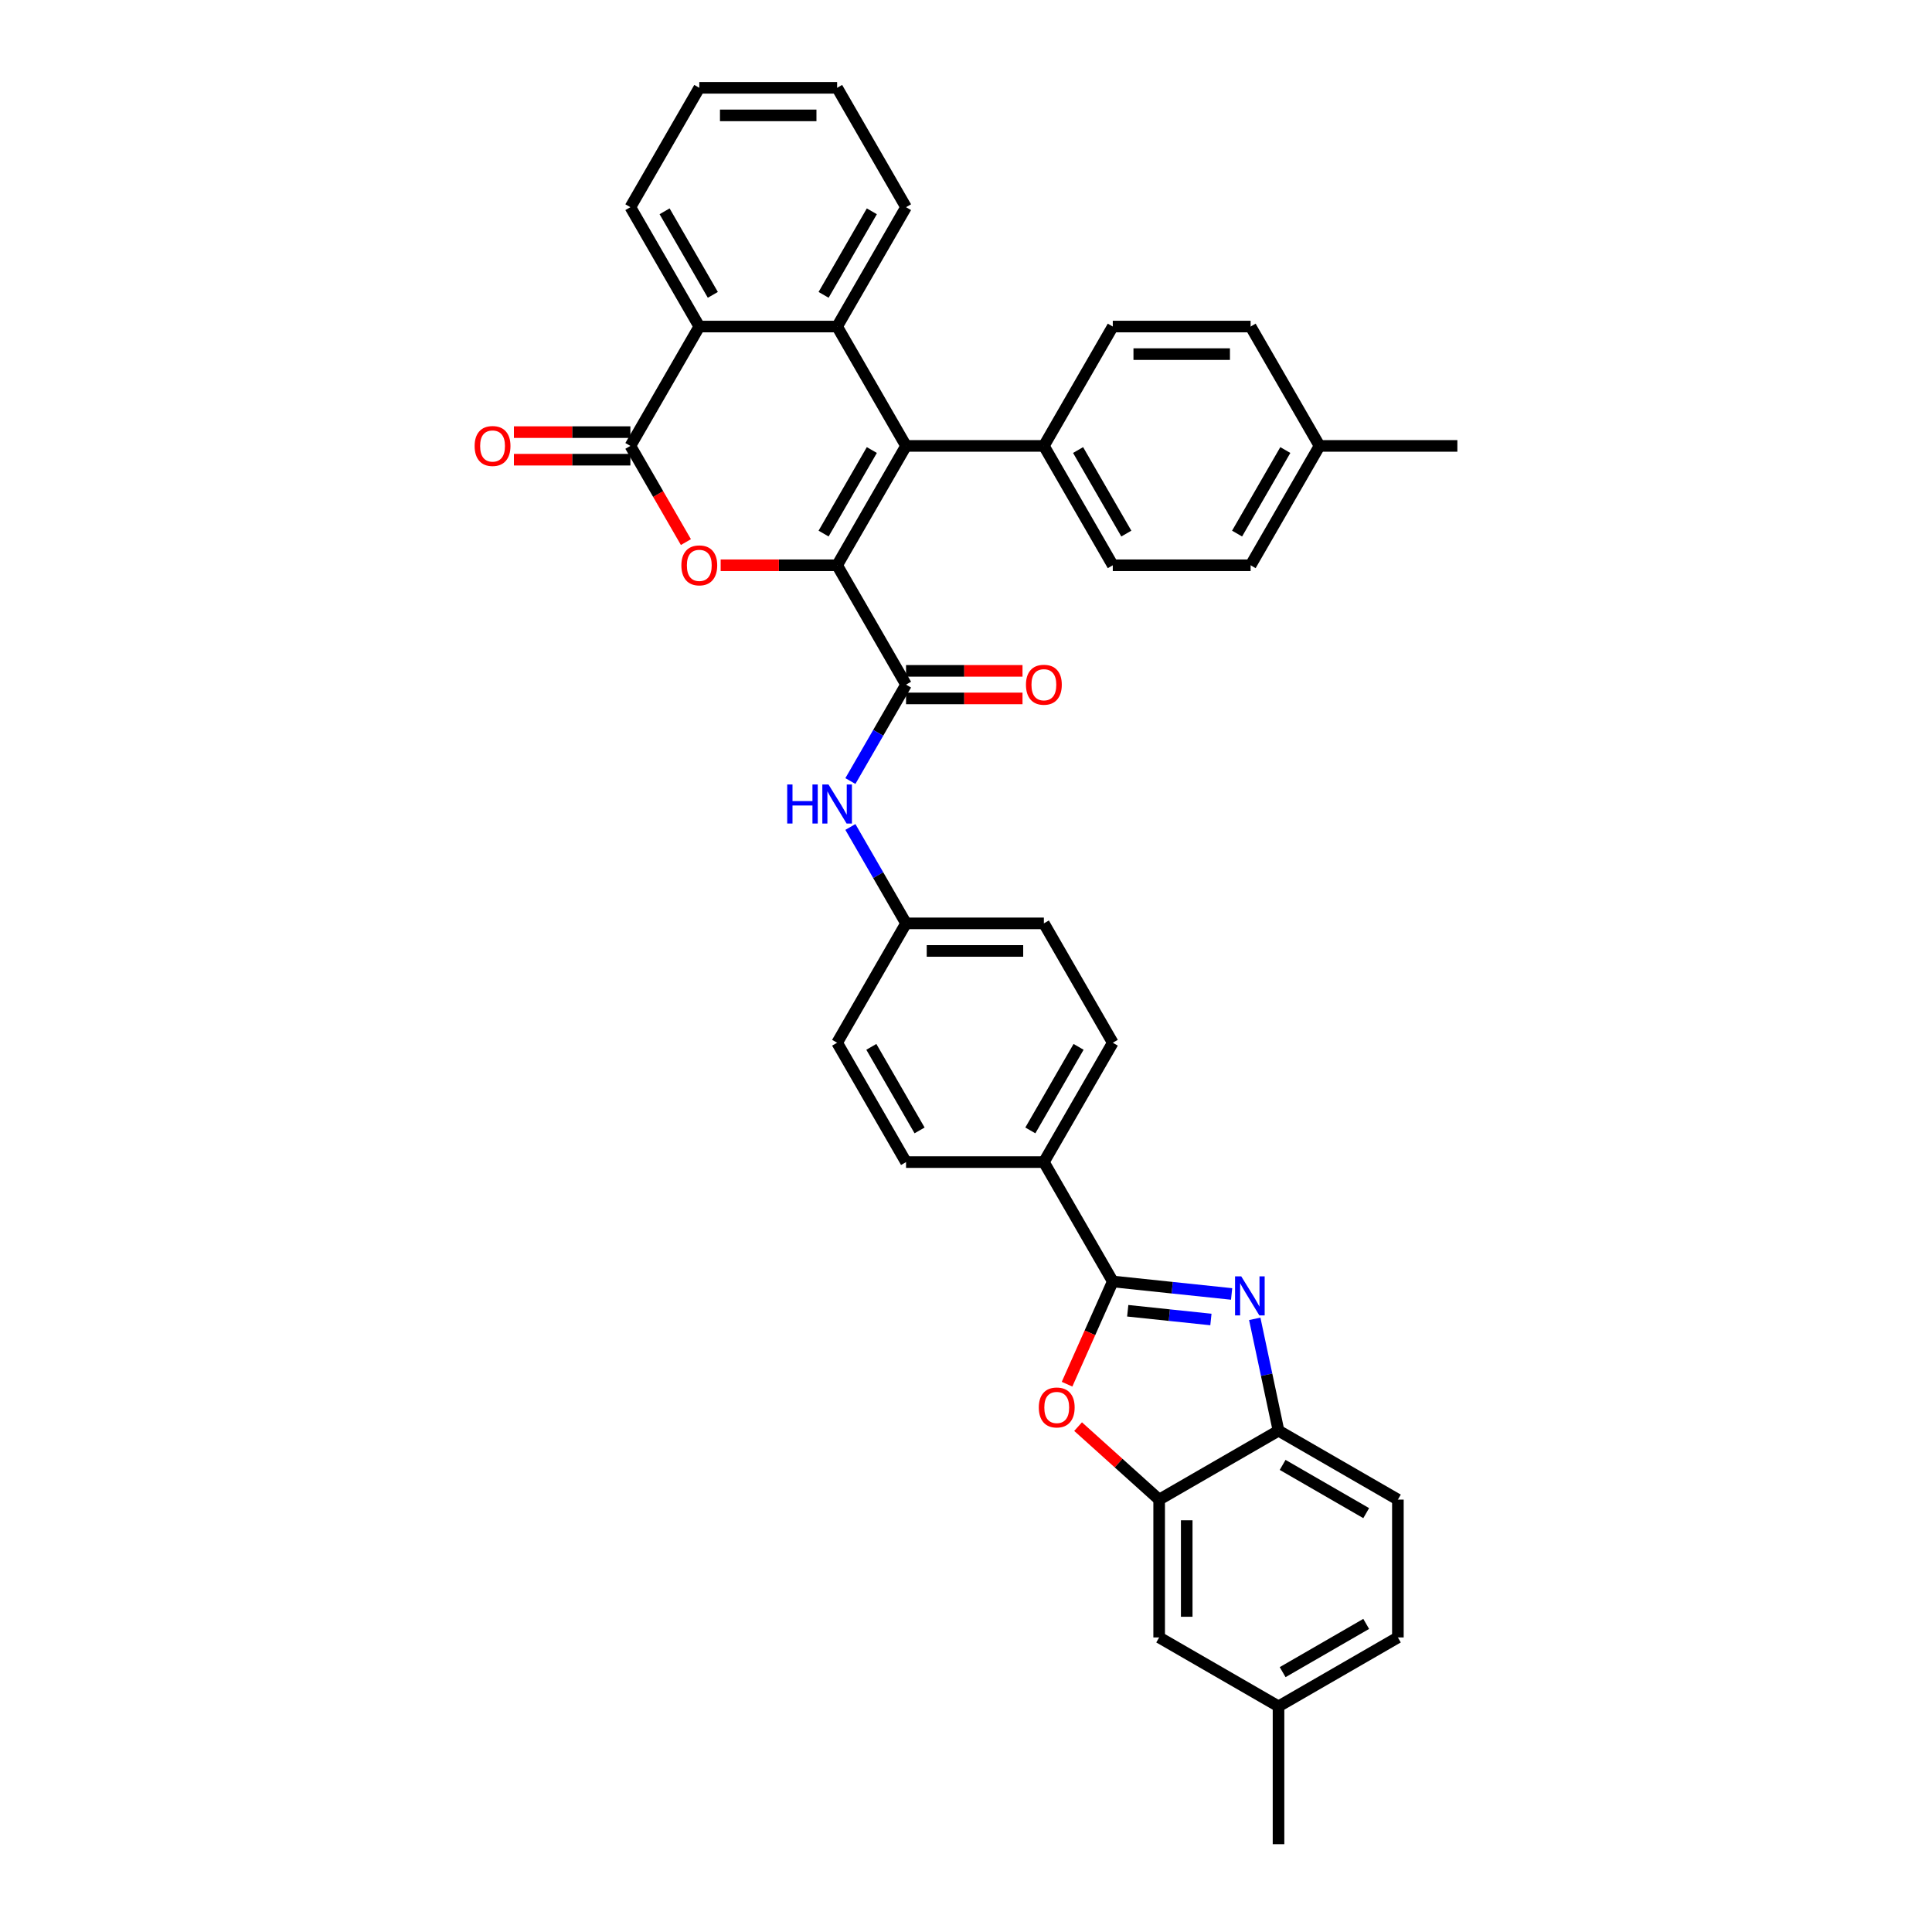 <?xml version='1.0' encoding='iso-8859-1'?>
<svg version='1.1' baseProfile='full'
              xmlns='http://www.w3.org/2000/svg'
                      xmlns:rdkit='http://www.rdkit.org/xml'
                      xmlns:xlink='http://www.w3.org/1999/xlink'
                  xml:space='preserve'
width='1000px' height='1000px' viewBox='0 0 1000 1000'>
<!-- END OF HEADER -->
<rect style='opacity:1.0;fill:#FFFFFF;stroke:none' width='1000' height='1000' x='0' y='0'> </rect>
<path class='bond-0' d='M 433.296,292.586 L 468.967,230.803' style='fill:none;fill-rule:evenodd;stroke:#000000;stroke-width:6px;stroke-linecap:butt;stroke-linejoin:miter;stroke-opacity:1' />
<path class='bond-0' d='M 426.29,276.185 L 451.26,232.937' style='fill:none;fill-rule:evenodd;stroke:#000000;stroke-width:6px;stroke-linecap:butt;stroke-linejoin:miter;stroke-opacity:1' />
<path class='bond-1' d='M 433.296,292.586 L 403.155,292.586' style='fill:none;fill-rule:evenodd;stroke:#000000;stroke-width:6px;stroke-linecap:butt;stroke-linejoin:miter;stroke-opacity:1' />
<path class='bond-1' d='M 403.155,292.586 L 373.013,292.586' style='fill:none;fill-rule:evenodd;stroke:#FF0000;stroke-width:6px;stroke-linecap:butt;stroke-linejoin:miter;stroke-opacity:1' />
<path class='bond-6' d='M 433.296,292.586 L 468.967,354.369' style='fill:none;fill-rule:evenodd;stroke:#000000;stroke-width:6px;stroke-linecap:butt;stroke-linejoin:miter;stroke-opacity:1' />
<path class='bond-5' d='M 468.967,230.803 L 433.296,169.02' style='fill:none;fill-rule:evenodd;stroke:#000000;stroke-width:6px;stroke-linecap:butt;stroke-linejoin:miter;stroke-opacity:1' />
<path class='bond-12' d='M 468.967,230.803 L 540.308,230.803' style='fill:none;fill-rule:evenodd;stroke:#000000;stroke-width:6px;stroke-linecap:butt;stroke-linejoin:miter;stroke-opacity:1' />
<path class='bond-4' d='M 355.028,280.587 L 340.656,255.695' style='fill:none;fill-rule:evenodd;stroke:#FF0000;stroke-width:6px;stroke-linecap:butt;stroke-linejoin:miter;stroke-opacity:1' />
<path class='bond-4' d='M 340.656,255.695 L 326.285,230.803' style='fill:none;fill-rule:evenodd;stroke:#000000;stroke-width:6px;stroke-linecap:butt;stroke-linejoin:miter;stroke-opacity:1' />
<path class='bond-2' d='M 637.482,669.748 L 606.73,666.516' style='fill:none;fill-rule:evenodd;stroke:#0000FF;stroke-width:6px;stroke-linecap:butt;stroke-linejoin:miter;stroke-opacity:1' />
<path class='bond-2' d='M 606.73,666.516 L 575.978,663.284' style='fill:none;fill-rule:evenodd;stroke:#000000;stroke-width:6px;stroke-linecap:butt;stroke-linejoin:miter;stroke-opacity:1' />
<path class='bond-2' d='M 626.765,682.969 L 605.239,680.706' style='fill:none;fill-rule:evenodd;stroke:#0000FF;stroke-width:6px;stroke-linecap:butt;stroke-linejoin:miter;stroke-opacity:1' />
<path class='bond-2' d='M 605.239,680.706 L 583.712,678.444' style='fill:none;fill-rule:evenodd;stroke:#000000;stroke-width:6px;stroke-linecap:butt;stroke-linejoin:miter;stroke-opacity:1' />
<path class='bond-10' d='M 649.454,682.627 L 655.607,711.575' style='fill:none;fill-rule:evenodd;stroke:#0000FF;stroke-width:6px;stroke-linecap:butt;stroke-linejoin:miter;stroke-opacity:1' />
<path class='bond-10' d='M 655.607,711.575 L 661.761,740.523' style='fill:none;fill-rule:evenodd;stroke:#000000;stroke-width:6px;stroke-linecap:butt;stroke-linejoin:miter;stroke-opacity:1' />
<path class='bond-3' d='M 575.978,663.284 L 540.308,601.501' style='fill:none;fill-rule:evenodd;stroke:#000000;stroke-width:6px;stroke-linecap:butt;stroke-linejoin:miter;stroke-opacity:1' />
<path class='bond-7' d='M 575.978,663.284 L 564.141,689.871' style='fill:none;fill-rule:evenodd;stroke:#000000;stroke-width:6px;stroke-linecap:butt;stroke-linejoin:miter;stroke-opacity:1' />
<path class='bond-7' d='M 564.141,689.871 L 552.304,716.458' style='fill:none;fill-rule:evenodd;stroke:#FF0000;stroke-width:6px;stroke-linecap:butt;stroke-linejoin:miter;stroke-opacity:1' />
<path class='bond-8' d='M 326.285,230.803 L 361.956,169.02' style='fill:none;fill-rule:evenodd;stroke:#000000;stroke-width:6px;stroke-linecap:butt;stroke-linejoin:miter;stroke-opacity:1' />
<path class='bond-14' d='M 326.285,223.669 L 296.144,223.669' style='fill:none;fill-rule:evenodd;stroke:#000000;stroke-width:6px;stroke-linecap:butt;stroke-linejoin:miter;stroke-opacity:1' />
<path class='bond-14' d='M 296.144,223.669 L 266.002,223.669' style='fill:none;fill-rule:evenodd;stroke:#FF0000;stroke-width:6px;stroke-linecap:butt;stroke-linejoin:miter;stroke-opacity:1' />
<path class='bond-14' d='M 326.285,237.937 L 296.144,237.937' style='fill:none;fill-rule:evenodd;stroke:#000000;stroke-width:6px;stroke-linecap:butt;stroke-linejoin:miter;stroke-opacity:1' />
<path class='bond-14' d='M 296.144,237.937 L 266.002,237.937' style='fill:none;fill-rule:evenodd;stroke:#FF0000;stroke-width:6px;stroke-linecap:butt;stroke-linejoin:miter;stroke-opacity:1' />
<path class='bond-24' d='M 433.296,169.02 L 468.967,107.237' style='fill:none;fill-rule:evenodd;stroke:#000000;stroke-width:6px;stroke-linecap:butt;stroke-linejoin:miter;stroke-opacity:1' />
<path class='bond-24' d='M 426.29,152.619 L 451.26,109.371' style='fill:none;fill-rule:evenodd;stroke:#000000;stroke-width:6px;stroke-linecap:butt;stroke-linejoin:miter;stroke-opacity:1' />
<path class='bond-36' d='M 433.296,169.02 L 361.956,169.02' style='fill:none;fill-rule:evenodd;stroke:#000000;stroke-width:6px;stroke-linecap:butt;stroke-linejoin:miter;stroke-opacity:1' />
<path class='bond-11' d='M 468.967,354.369 L 454.563,379.318' style='fill:none;fill-rule:evenodd;stroke:#000000;stroke-width:6px;stroke-linecap:butt;stroke-linejoin:miter;stroke-opacity:1' />
<path class='bond-11' d='M 454.563,379.318 L 440.158,404.267' style='fill:none;fill-rule:evenodd;stroke:#0000FF;stroke-width:6px;stroke-linecap:butt;stroke-linejoin:miter;stroke-opacity:1' />
<path class='bond-15' d='M 468.967,361.503 L 499.108,361.503' style='fill:none;fill-rule:evenodd;stroke:#000000;stroke-width:6px;stroke-linecap:butt;stroke-linejoin:miter;stroke-opacity:1' />
<path class='bond-15' d='M 499.108,361.503 L 529.25,361.503' style='fill:none;fill-rule:evenodd;stroke:#FF0000;stroke-width:6px;stroke-linecap:butt;stroke-linejoin:miter;stroke-opacity:1' />
<path class='bond-15' d='M 468.967,347.235 L 499.108,347.235' style='fill:none;fill-rule:evenodd;stroke:#000000;stroke-width:6px;stroke-linecap:butt;stroke-linejoin:miter;stroke-opacity:1' />
<path class='bond-15' d='M 499.108,347.235 L 529.25,347.235' style='fill:none;fill-rule:evenodd;stroke:#FF0000;stroke-width:6px;stroke-linecap:butt;stroke-linejoin:miter;stroke-opacity:1' />
<path class='bond-9' d='M 558.019,738.414 L 578.998,757.304' style='fill:none;fill-rule:evenodd;stroke:#FF0000;stroke-width:6px;stroke-linecap:butt;stroke-linejoin:miter;stroke-opacity:1' />
<path class='bond-9' d='M 578.998,757.304 L 599.978,776.193' style='fill:none;fill-rule:evenodd;stroke:#000000;stroke-width:6px;stroke-linecap:butt;stroke-linejoin:miter;stroke-opacity:1' />
<path class='bond-31' d='M 361.956,169.02 L 326.285,107.237' style='fill:none;fill-rule:evenodd;stroke:#000000;stroke-width:6px;stroke-linecap:butt;stroke-linejoin:miter;stroke-opacity:1' />
<path class='bond-31' d='M 368.962,152.619 L 343.992,109.371' style='fill:none;fill-rule:evenodd;stroke:#000000;stroke-width:6px;stroke-linecap:butt;stroke-linejoin:miter;stroke-opacity:1' />
<path class='bond-16' d='M 599.978,776.193 L 599.978,847.534' style='fill:none;fill-rule:evenodd;stroke:#000000;stroke-width:6px;stroke-linecap:butt;stroke-linejoin:miter;stroke-opacity:1' />
<path class='bond-16' d='M 614.246,786.895 L 614.246,836.833' style='fill:none;fill-rule:evenodd;stroke:#000000;stroke-width:6px;stroke-linecap:butt;stroke-linejoin:miter;stroke-opacity:1' />
<path class='bond-40' d='M 599.978,776.193 L 661.761,740.523' style='fill:none;fill-rule:evenodd;stroke:#000000;stroke-width:6px;stroke-linecap:butt;stroke-linejoin:miter;stroke-opacity:1' />
<path class='bond-17' d='M 661.761,740.523 L 723.543,776.193' style='fill:none;fill-rule:evenodd;stroke:#000000;stroke-width:6px;stroke-linecap:butt;stroke-linejoin:miter;stroke-opacity:1' />
<path class='bond-17' d='M 663.894,758.23 L 707.142,783.199' style='fill:none;fill-rule:evenodd;stroke:#000000;stroke-width:6px;stroke-linecap:butt;stroke-linejoin:miter;stroke-opacity:1' />
<path class='bond-22' d='M 440.158,428.038 L 454.563,452.986' style='fill:none;fill-rule:evenodd;stroke:#0000FF;stroke-width:6px;stroke-linecap:butt;stroke-linejoin:miter;stroke-opacity:1' />
<path class='bond-22' d='M 454.563,452.986 L 468.967,477.935' style='fill:none;fill-rule:evenodd;stroke:#000000;stroke-width:6px;stroke-linecap:butt;stroke-linejoin:miter;stroke-opacity:1' />
<path class='bond-18' d='M 540.308,230.803 L 575.978,292.586' style='fill:none;fill-rule:evenodd;stroke:#000000;stroke-width:6px;stroke-linecap:butt;stroke-linejoin:miter;stroke-opacity:1' />
<path class='bond-18' d='M 558.015,232.937 L 582.984,276.185' style='fill:none;fill-rule:evenodd;stroke:#000000;stroke-width:6px;stroke-linecap:butt;stroke-linejoin:miter;stroke-opacity:1' />
<path class='bond-19' d='M 540.308,230.803 L 575.978,169.02' style='fill:none;fill-rule:evenodd;stroke:#000000;stroke-width:6px;stroke-linecap:butt;stroke-linejoin:miter;stroke-opacity:1' />
<path class='bond-13' d='M 540.308,601.501 L 575.978,539.718' style='fill:none;fill-rule:evenodd;stroke:#000000;stroke-width:6px;stroke-linecap:butt;stroke-linejoin:miter;stroke-opacity:1' />
<path class='bond-13' d='M 533.302,585.1 L 558.271,541.852' style='fill:none;fill-rule:evenodd;stroke:#000000;stroke-width:6px;stroke-linecap:butt;stroke-linejoin:miter;stroke-opacity:1' />
<path class='bond-37' d='M 540.308,601.501 L 468.967,601.501' style='fill:none;fill-rule:evenodd;stroke:#000000;stroke-width:6px;stroke-linecap:butt;stroke-linejoin:miter;stroke-opacity:1' />
<path class='bond-23' d='M 599.978,847.534 L 661.761,883.205' style='fill:none;fill-rule:evenodd;stroke:#000000;stroke-width:6px;stroke-linecap:butt;stroke-linejoin:miter;stroke-opacity:1' />
<path class='bond-27' d='M 723.543,776.193 L 723.543,847.534' style='fill:none;fill-rule:evenodd;stroke:#000000;stroke-width:6px;stroke-linecap:butt;stroke-linejoin:miter;stroke-opacity:1' />
<path class='bond-28' d='M 575.978,292.586 L 647.319,292.586' style='fill:none;fill-rule:evenodd;stroke:#000000;stroke-width:6px;stroke-linecap:butt;stroke-linejoin:miter;stroke-opacity:1' />
<path class='bond-29' d='M 575.978,169.02 L 647.319,169.02' style='fill:none;fill-rule:evenodd;stroke:#000000;stroke-width:6px;stroke-linecap:butt;stroke-linejoin:miter;stroke-opacity:1' />
<path class='bond-29' d='M 586.679,183.289 L 636.618,183.289' style='fill:none;fill-rule:evenodd;stroke:#000000;stroke-width:6px;stroke-linecap:butt;stroke-linejoin:miter;stroke-opacity:1' />
<path class='bond-20' d='M 575.978,539.718 L 540.308,477.935' style='fill:none;fill-rule:evenodd;stroke:#000000;stroke-width:6px;stroke-linecap:butt;stroke-linejoin:miter;stroke-opacity:1' />
<path class='bond-21' d='M 468.967,601.501 L 433.296,539.718' style='fill:none;fill-rule:evenodd;stroke:#000000;stroke-width:6px;stroke-linecap:butt;stroke-linejoin:miter;stroke-opacity:1' />
<path class='bond-21' d='M 475.973,585.1 L 451.003,541.852' style='fill:none;fill-rule:evenodd;stroke:#000000;stroke-width:6px;stroke-linecap:butt;stroke-linejoin:miter;stroke-opacity:1' />
<path class='bond-25' d='M 468.967,477.935 L 433.296,539.718' style='fill:none;fill-rule:evenodd;stroke:#000000;stroke-width:6px;stroke-linecap:butt;stroke-linejoin:miter;stroke-opacity:1' />
<path class='bond-26' d='M 468.967,477.935 L 540.308,477.935' style='fill:none;fill-rule:evenodd;stroke:#000000;stroke-width:6px;stroke-linecap:butt;stroke-linejoin:miter;stroke-opacity:1' />
<path class='bond-26' d='M 479.668,492.203 L 529.606,492.203' style='fill:none;fill-rule:evenodd;stroke:#000000;stroke-width:6px;stroke-linecap:butt;stroke-linejoin:miter;stroke-opacity:1' />
<path class='bond-32' d='M 661.761,883.205 L 661.761,954.545' style='fill:none;fill-rule:evenodd;stroke:#000000;stroke-width:6px;stroke-linecap:butt;stroke-linejoin:miter;stroke-opacity:1' />
<path class='bond-41' d='M 661.761,883.205 L 723.543,847.534' style='fill:none;fill-rule:evenodd;stroke:#000000;stroke-width:6px;stroke-linecap:butt;stroke-linejoin:miter;stroke-opacity:1' />
<path class='bond-41' d='M 663.894,865.497 L 707.142,840.528' style='fill:none;fill-rule:evenodd;stroke:#000000;stroke-width:6px;stroke-linecap:butt;stroke-linejoin:miter;stroke-opacity:1' />
<path class='bond-34' d='M 468.967,107.237 L 433.296,45.455' style='fill:none;fill-rule:evenodd;stroke:#000000;stroke-width:6px;stroke-linecap:butt;stroke-linejoin:miter;stroke-opacity:1' />
<path class='bond-39' d='M 647.319,292.586 L 682.989,230.803' style='fill:none;fill-rule:evenodd;stroke:#000000;stroke-width:6px;stroke-linecap:butt;stroke-linejoin:miter;stroke-opacity:1' />
<path class='bond-39' d='M 640.313,276.185 L 665.282,232.937' style='fill:none;fill-rule:evenodd;stroke:#000000;stroke-width:6px;stroke-linecap:butt;stroke-linejoin:miter;stroke-opacity:1' />
<path class='bond-30' d='M 647.319,169.02 L 682.989,230.803' style='fill:none;fill-rule:evenodd;stroke:#000000;stroke-width:6px;stroke-linecap:butt;stroke-linejoin:miter;stroke-opacity:1' />
<path class='bond-33' d='M 682.989,230.803 L 754.33,230.803' style='fill:none;fill-rule:evenodd;stroke:#000000;stroke-width:6px;stroke-linecap:butt;stroke-linejoin:miter;stroke-opacity:1' />
<path class='bond-35' d='M 326.285,107.237 L 361.956,45.455' style='fill:none;fill-rule:evenodd;stroke:#000000;stroke-width:6px;stroke-linecap:butt;stroke-linejoin:miter;stroke-opacity:1' />
<path class='bond-38' d='M 433.296,45.455 L 361.956,45.455' style='fill:none;fill-rule:evenodd;stroke:#000000;stroke-width:6px;stroke-linecap:butt;stroke-linejoin:miter;stroke-opacity:1' />
<path class='bond-38' d='M 422.595,59.723 L 372.657,59.723' style='fill:none;fill-rule:evenodd;stroke:#000000;stroke-width:6px;stroke-linecap:butt;stroke-linejoin:miter;stroke-opacity:1' />
<path  class='atom-2' d='M 352.681 292.643
Q 352.681 287.792, 355.078 285.081
Q 357.475 282.37, 361.956 282.37
Q 366.436 282.37, 368.833 285.081
Q 371.23 287.792, 371.23 292.643
Q 371.23 297.552, 368.804 300.348
Q 366.379 303.116, 361.956 303.116
Q 357.504 303.116, 355.078 300.348
Q 352.681 297.58, 352.681 292.643
M 361.956 300.833
Q 365.037 300.833, 366.693 298.779
Q 368.376 296.696, 368.376 292.643
Q 368.376 288.677, 366.693 286.679
Q 365.037 284.653, 361.956 284.653
Q 358.874 284.653, 357.19 286.651
Q 355.535 288.648, 355.535 292.643
Q 355.535 296.724, 357.19 298.779
Q 358.874 300.833, 361.956 300.833
' fill='#FF0000'/>
<path  class='atom-3' d='M 642.462 660.639
L 649.082 671.34
Q 649.739 672.396, 650.795 674.308
Q 651.85 676.22, 651.908 676.334
L 651.908 660.639
L 654.59 660.639
L 654.59 680.843
L 651.822 680.843
L 644.716 669.143
Q 643.889 667.773, 643.004 666.204
Q 642.148 664.634, 641.891 664.149
L 641.891 680.843
L 639.266 680.843
L 639.266 660.639
L 642.462 660.639
' fill='#0000FF'/>
<path  class='atom-8' d='M 537.687 728.514
Q 537.687 723.663, 540.084 720.952
Q 542.481 718.241, 546.961 718.241
Q 551.441 718.241, 553.838 720.952
Q 556.235 723.663, 556.235 728.514
Q 556.235 733.422, 553.81 736.219
Q 551.384 738.987, 546.961 738.987
Q 542.509 738.987, 540.084 736.219
Q 537.687 733.451, 537.687 728.514
M 546.961 736.704
Q 550.043 736.704, 551.698 734.65
Q 553.382 732.566, 553.382 728.514
Q 553.382 724.548, 551.698 722.55
Q 550.043 720.524, 546.961 720.524
Q 543.879 720.524, 542.195 722.522
Q 540.54 724.519, 540.54 728.514
Q 540.54 732.595, 542.195 734.65
Q 543.879 736.704, 546.961 736.704
' fill='#FF0000'/>
<path  class='atom-12' d='M 407.457 406.05
L 410.196 406.05
L 410.196 414.64
L 420.526 414.64
L 420.526 406.05
L 423.266 406.05
L 423.266 426.254
L 420.526 426.254
L 420.526 416.923
L 410.196 416.923
L 410.196 426.254
L 407.457 426.254
L 407.457 406.05
' fill='#0000FF'/>
<path  class='atom-12' d='M 428.83 406.05
L 435.451 416.752
Q 436.107 417.807, 437.163 419.719
Q 438.219 421.631, 438.276 421.745
L 438.276 406.05
L 440.958 406.05
L 440.958 426.254
L 438.19 426.254
L 431.085 414.554
Q 430.257 413.184, 429.373 411.615
Q 428.517 410.045, 428.26 409.56
L 428.26 426.254
L 425.634 426.254
L 425.634 406.05
L 428.83 406.05
' fill='#0000FF'/>
<path  class='atom-15' d='M 245.67 230.86
Q 245.67 226.009, 248.067 223.298
Q 250.464 220.587, 254.944 220.587
Q 259.425 220.587, 261.822 223.298
Q 264.219 226.009, 264.219 230.86
Q 264.219 235.769, 261.793 238.565
Q 259.367 241.333, 254.944 241.333
Q 250.493 241.333, 248.067 238.565
Q 245.67 235.797, 245.67 230.86
M 254.944 239.05
Q 258.026 239.05, 259.681 236.996
Q 261.365 234.913, 261.365 230.86
Q 261.365 226.894, 259.681 224.896
Q 258.026 222.87, 254.944 222.87
Q 251.862 222.87, 250.179 224.868
Q 248.524 226.865, 248.524 230.86
Q 248.524 234.941, 250.179 236.996
Q 251.862 239.05, 254.944 239.05
' fill='#FF0000'/>
<path  class='atom-16' d='M 531.033 354.426
Q 531.033 349.575, 533.43 346.864
Q 535.827 344.153, 540.308 344.153
Q 544.788 344.153, 547.185 346.864
Q 549.582 349.575, 549.582 354.426
Q 549.582 359.335, 547.156 362.131
Q 544.731 364.899, 540.308 364.899
Q 535.856 364.899, 533.43 362.131
Q 531.033 359.363, 531.033 354.426
M 540.308 362.616
Q 543.389 362.616, 545.045 360.562
Q 546.728 358.479, 546.728 354.426
Q 546.728 350.46, 545.045 348.462
Q 543.389 346.436, 540.308 346.436
Q 537.226 346.436, 535.542 348.434
Q 533.887 350.431, 533.887 354.426
Q 533.887 358.507, 535.542 360.562
Q 537.226 362.616, 540.308 362.616
' fill='#FF0000'/>
</svg>
